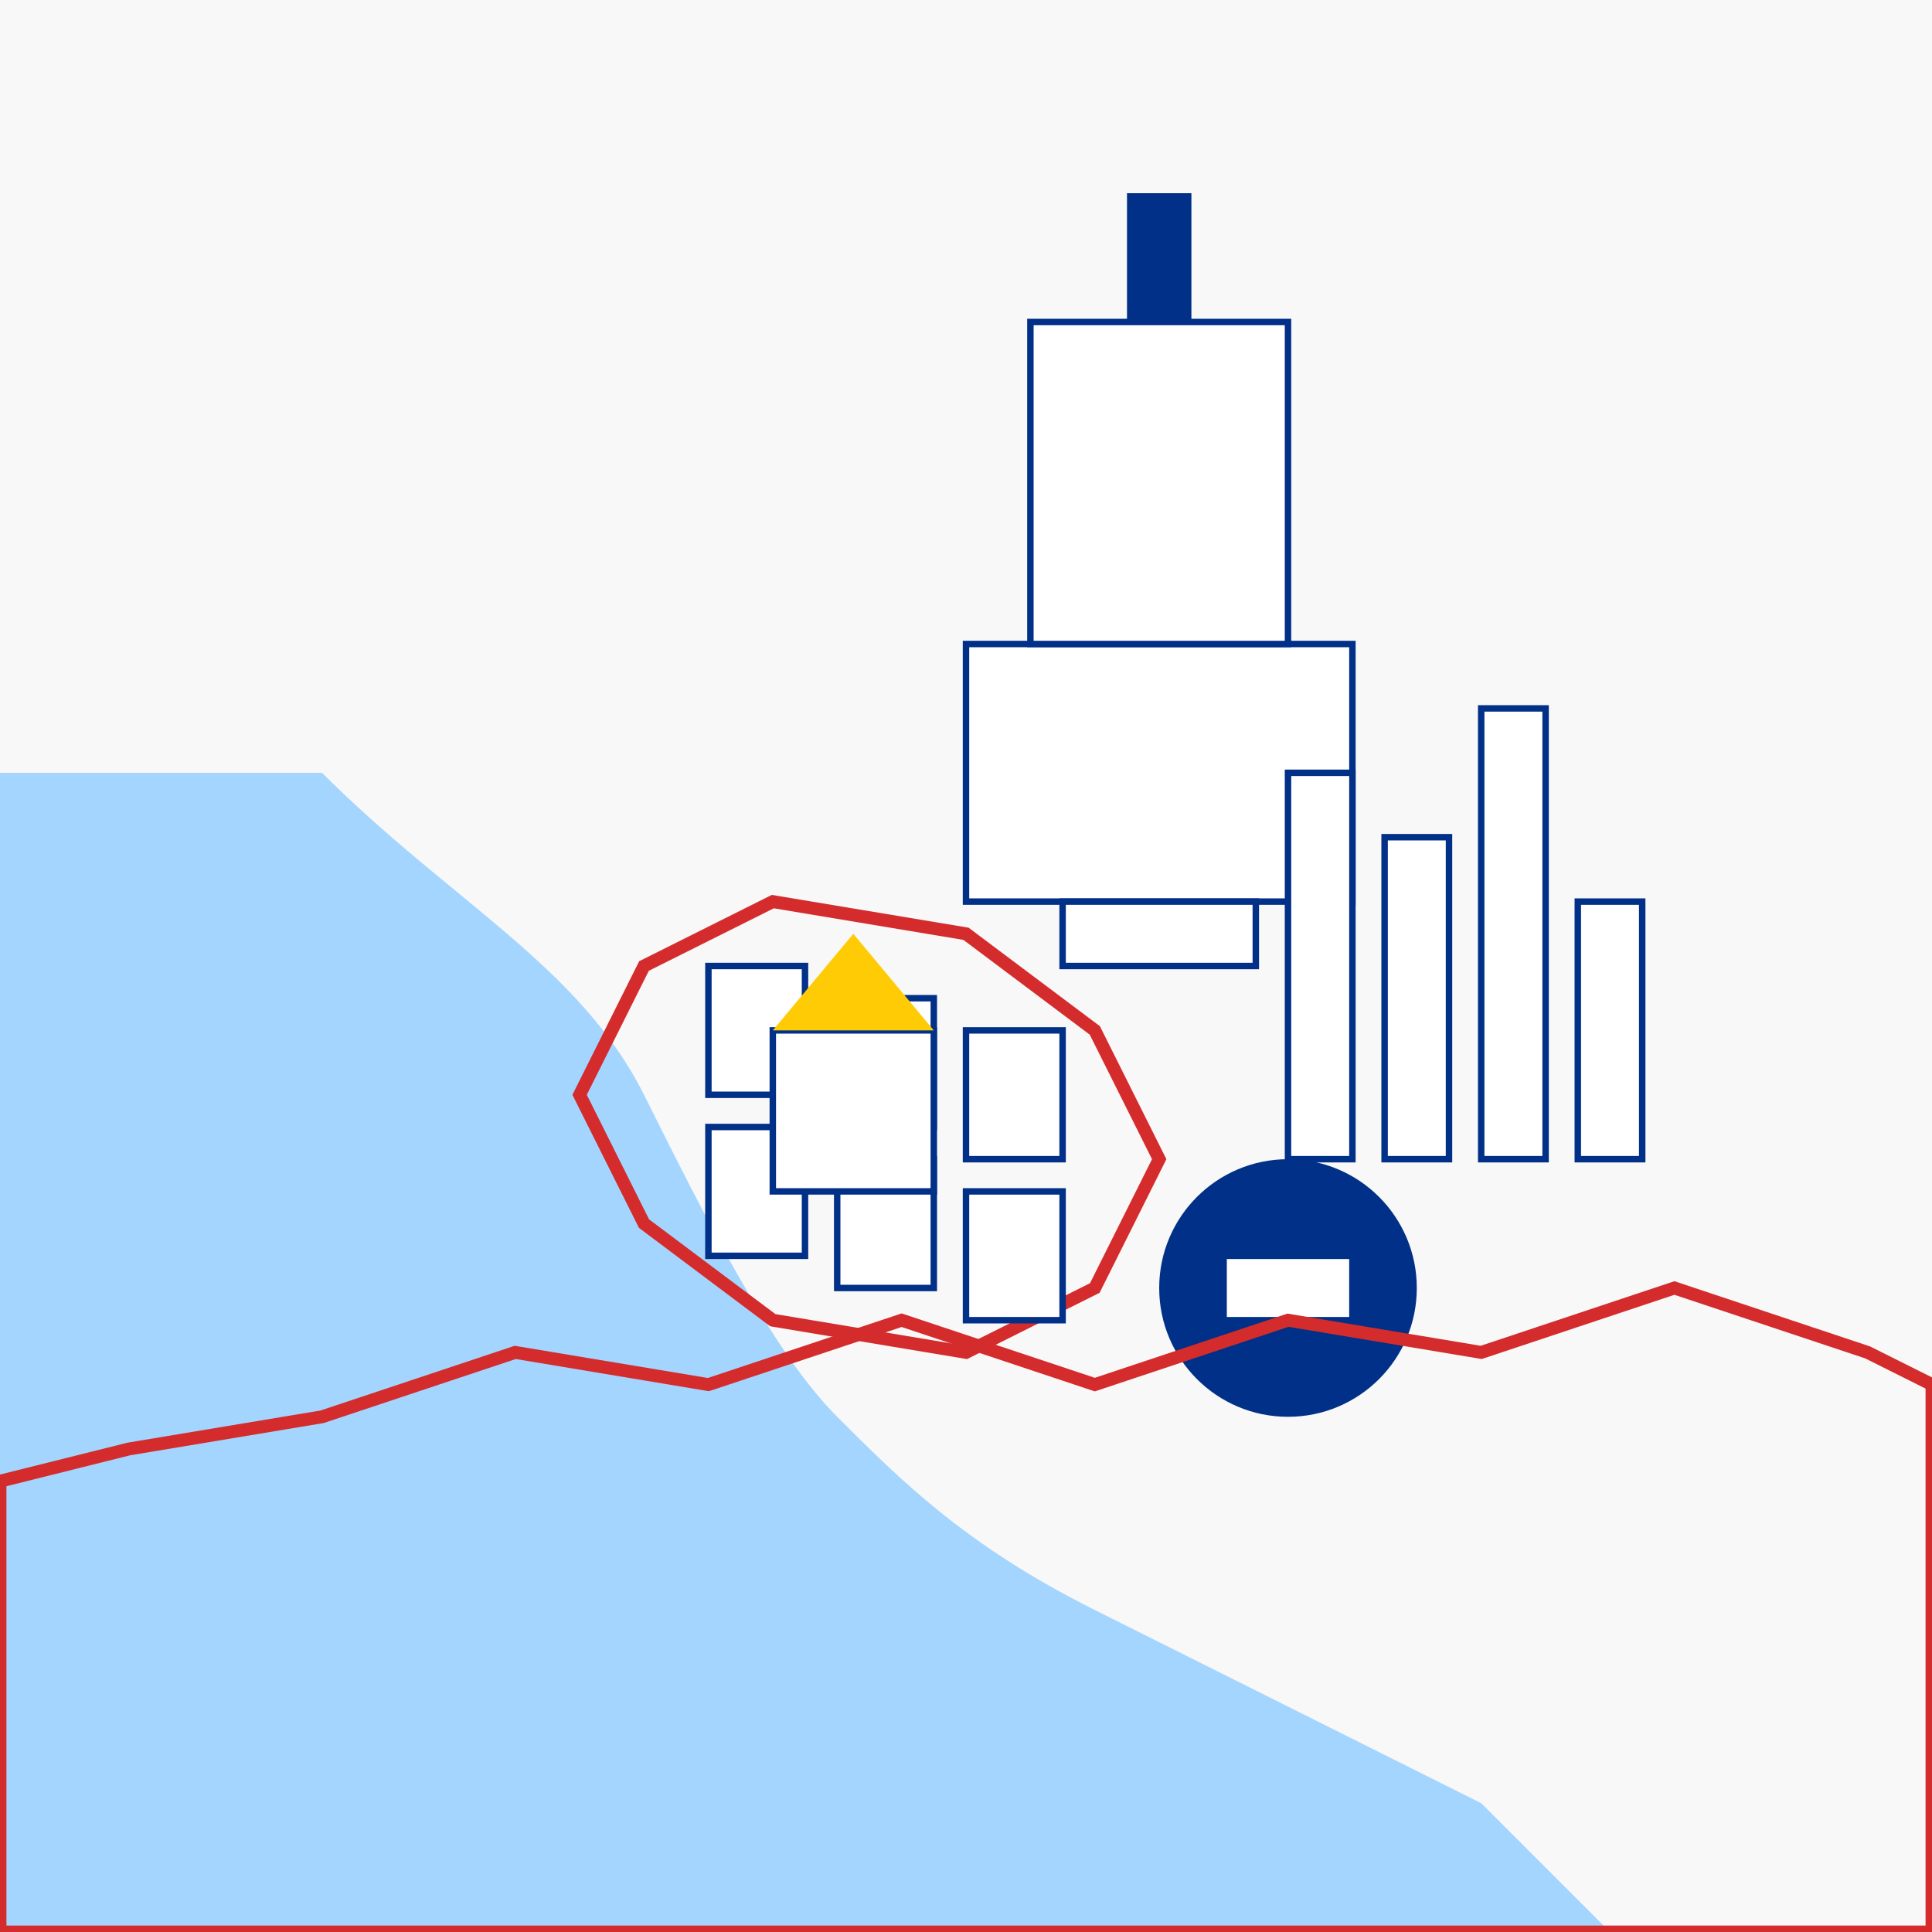 <svg xmlns="http://www.w3.org/2000/svg" viewBox="0 0 300 300" width="300" height="300">
  <style>
    .bg { fill: #f8f8f8; }
    .outline { fill: none; stroke: #d42c2c; stroke-width: 2; }
    .building { fill: #ffffff; stroke: #003087; stroke-width: 1; }
    .detail { fill: #003087; }
    .highlight { fill: #ffcb05; }
    .water { fill: #a3d5ff; }
  </style>
  
  <!-- Background -->
  <rect class="bg" x="0" y="0" width="300" height="300" />
  
  <!-- Vistula River -->
  <path class="water" d="M50,120 C70,140 90,150 100,170 C110,190 120,210 130,220 C140,230 150,240 170,250 C190,260 210,270 230,280 L250,300 L0,300 L0,120 Z" />
  
  <!-- Palace of Culture -->
  <rect class="building" x="150" y="100" width="60" height="40" />
  <rect class="building" x="160" y="50" width="40" height="50" />
  <rect class="detail" x="175" y="30" width="10" height="20" />
  <rect class="building" x="165" y="140" width="30" height="10" />
  
  <!-- Old Town outline -->
  <path class="outline" d="M100,150 L120,140 L150,145 L170,160 L180,180 L170,200 L150,210 L120,205 L100,190 L90,170 Z" />
  
  <!-- Old Town buildings -->
  <rect class="building" x="110" y="150" width="15" height="20" />
  <rect class="building" x="130" y="155" width="15" height="20" />
  <rect class="building" x="150" y="160" width="15" height="20" />
  <rect class="building" x="110" y="175" width="15" height="20" />
  <rect class="building" x="130" y="180" width="15" height="20" />
  <rect class="building" x="150" y="185" width="15" height="20" />
  
  <!-- Modern Skyscrapers -->
  <rect class="building" x="200" y="120" width="10" height="60" />
  <rect class="building" x="215" y="130" width="10" height="50" />
  <rect class="building" x="230" y="110" width="10" height="70" />
  <rect class="building" x="245" y="140" width="10" height="40" />
  
  <!-- Royal Castle -->
  <rect class="building" x="120" y="160" width="25" height="25" />
  <polygon class="highlight" points="120,160 145,160 132.5,145" />
  
  <!-- Lazienki Park -->
  <circle class="detail" cx="200" cy="200" r="20" fill="#a3d5ff" />
  <rect class="building" x="190" y="195" width="20" height="10" />
  
  <!-- Warsaw Skyline outline -->
  <path class="outline" d="M50,220 L80,210 L110,215 L140,205 L170,215 L200,205 L230,210 L260,200 L290,210 L300,215 L300,300 L0,300 L0,230 L20,225 Z" fill="none" />
</svg>
